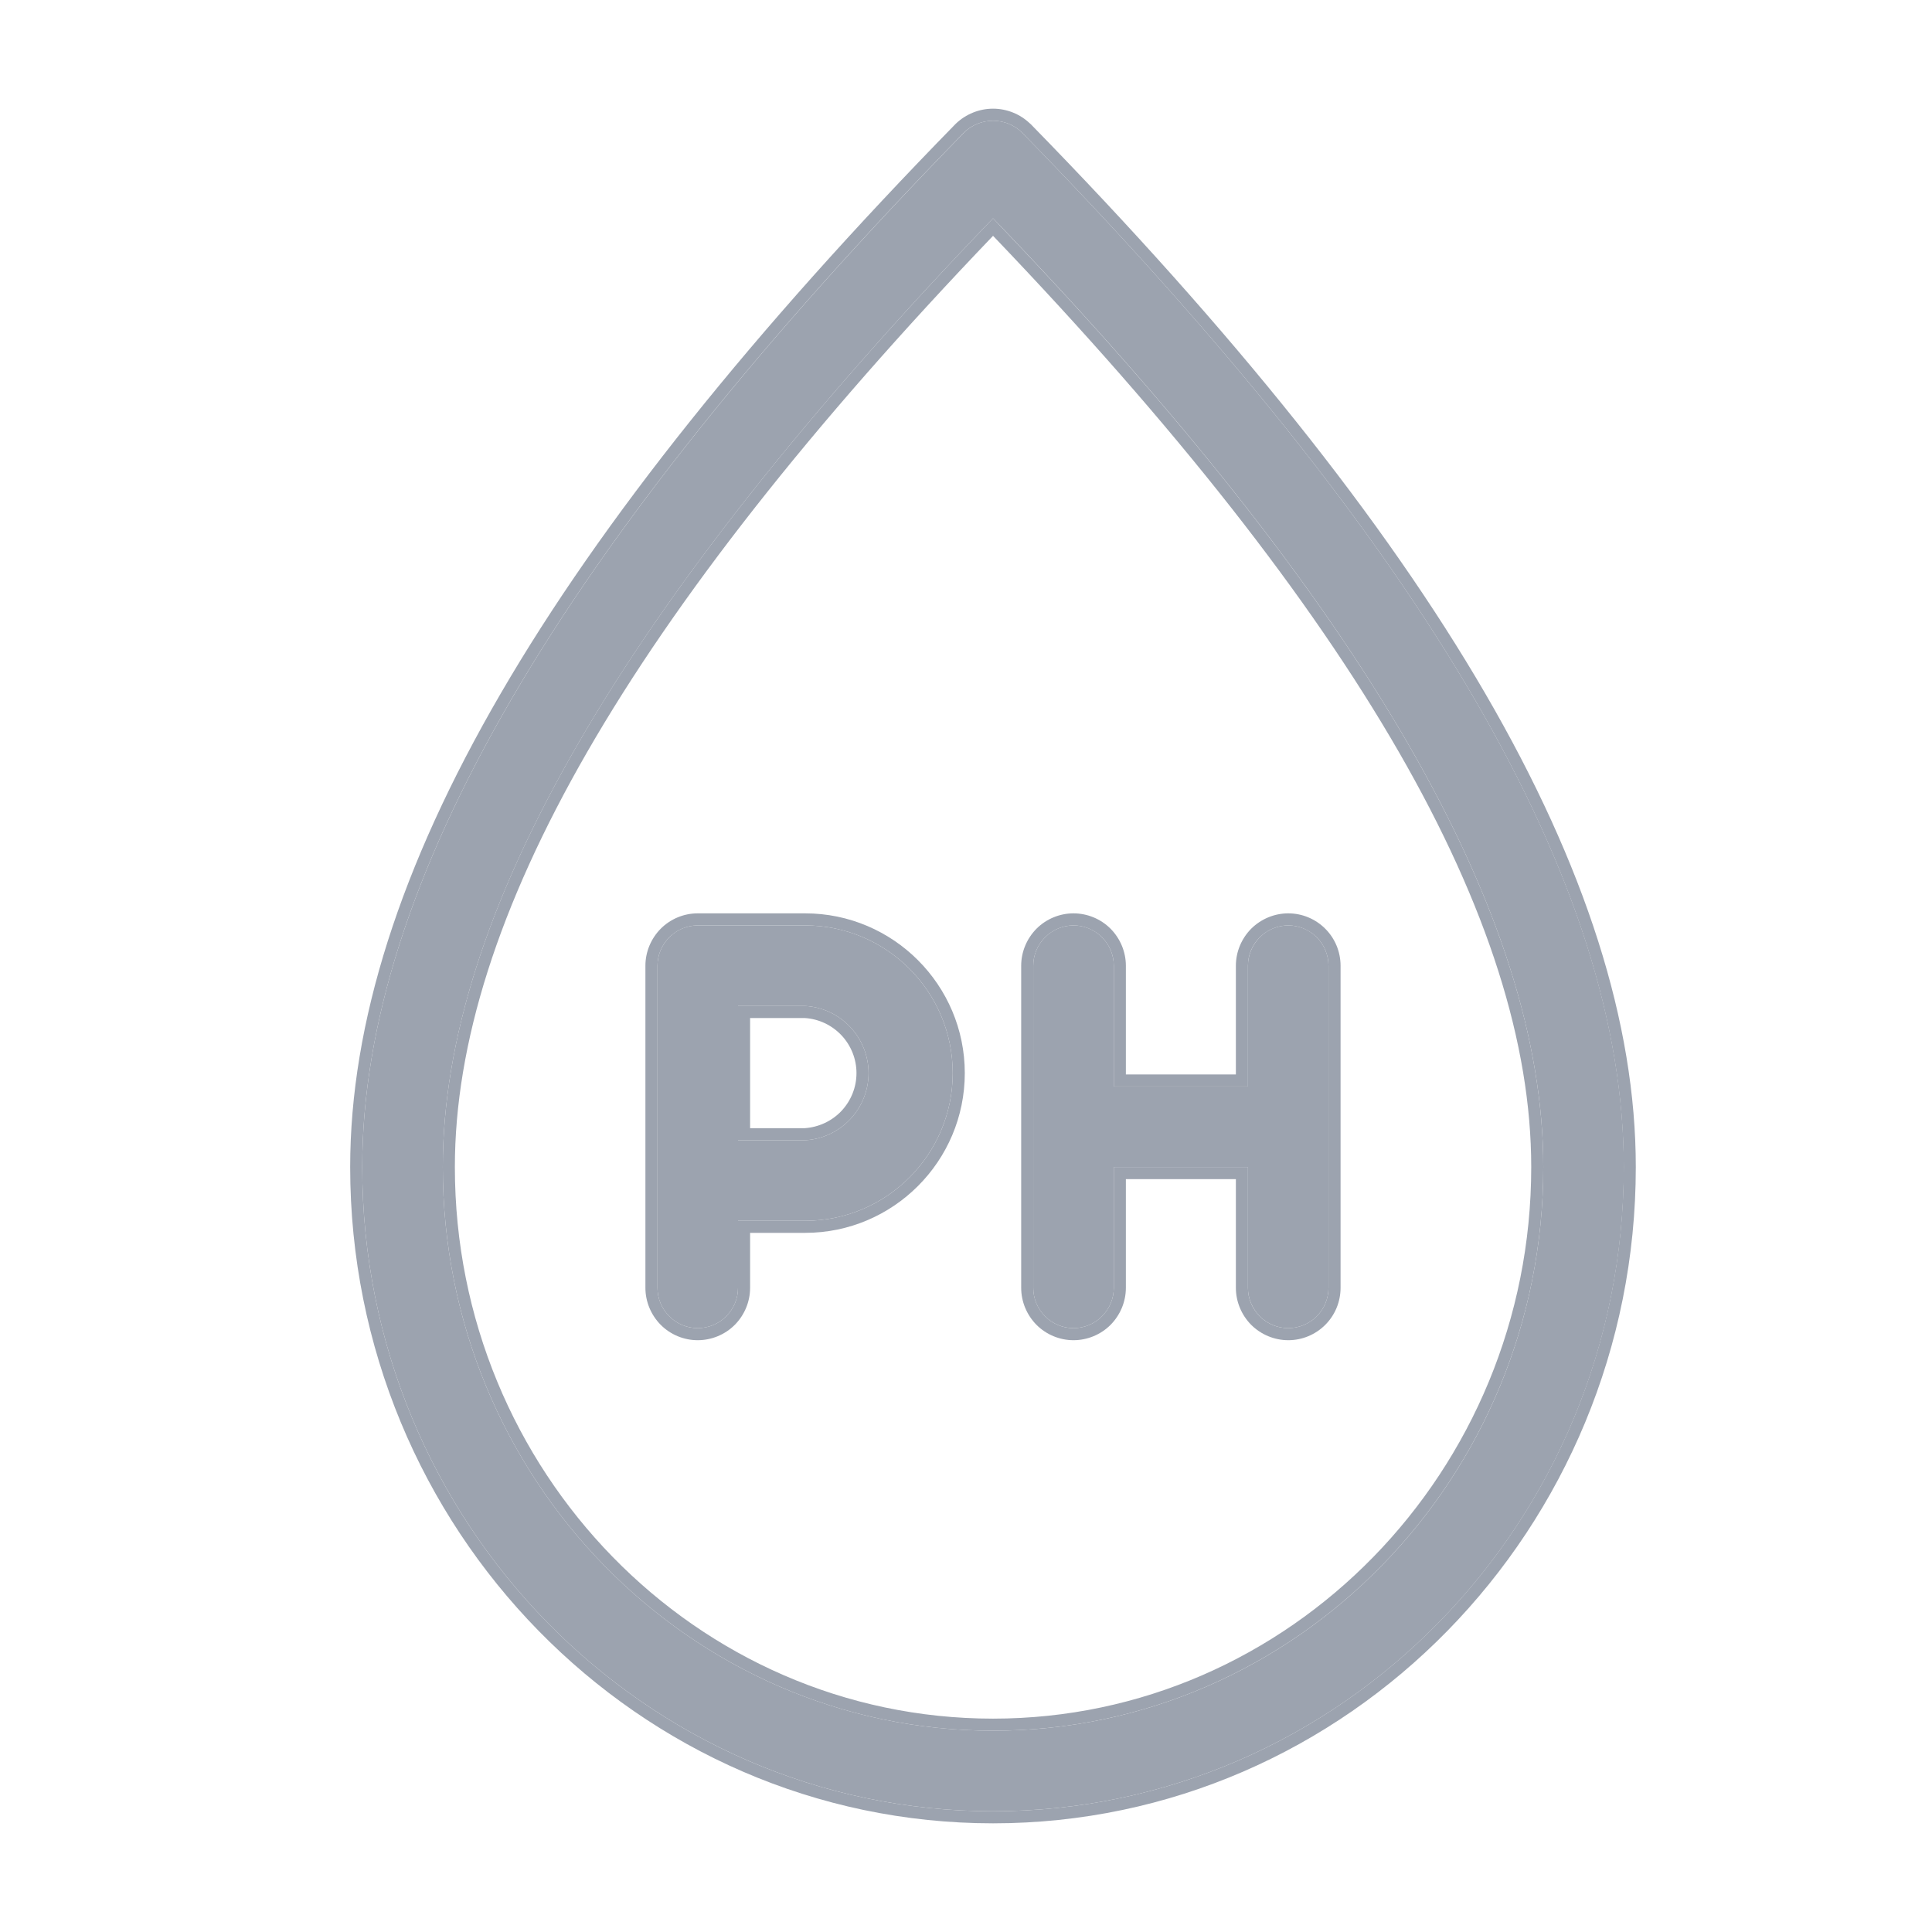 <svg width="16" height="16" viewBox="0 0 16 16" fill="none" xmlns="http://www.w3.org/2000/svg">
<path d="M8.462 1.096C8.398 1.034 8.313 1 8.224 1C8.135 1 8.049 1.034 7.986 1.096C4.631 4.527 3 7.329 3 9.665C3 12.607 5.344 15 8.224 15C11.104 15 13.448 12.607 13.448 9.665C13.448 7.33 11.817 4.527 8.462 1.096ZM8.224 14.333C5.711 14.333 3.667 12.239 3.667 9.665C3.667 7.567 5.158 4.994 8.224 1.808C11.29 4.994 12.781 7.567 12.781 9.665C12.781 12.239 10.737 14.333 8.224 14.333Z" fill="#9CA3AF"/>
<path fill-rule="evenodd" clip-rule="evenodd" d="M8.534 1.026L8.534 1.026C11.89 4.459 13.547 7.287 13.547 9.665C13.547 12.661 11.161 15.1 8.224 15.1C5.287 15.1 2.9 12.661 2.9 9.665C2.9 7.286 4.557 4.459 7.914 1.026L7.916 1.024L7.916 1.024C7.999 0.945 8.109 0.9 8.224 0.9C8.339 0.9 8.449 0.945 8.531 1.024L8.534 1.026ZM7.985 1.096C8.049 1.034 8.135 1 8.224 1C8.313 1 8.398 1.034 8.462 1.096C11.817 4.527 13.447 7.33 13.447 9.665C13.447 12.607 11.104 15 8.224 15C5.344 15 3 12.607 3 9.665C3 7.329 4.631 4.527 7.985 1.096ZM3.767 9.665C3.767 12.186 5.768 14.233 8.224 14.233C10.679 14.233 12.681 12.186 12.681 9.665C12.681 7.625 11.239 5.102 8.224 1.953C5.208 5.102 3.767 7.625 3.767 9.665ZM8.154 1.881C5.135 5.033 3.667 7.582 3.667 9.665C3.667 12.239 5.711 14.333 8.224 14.333C10.736 14.333 12.781 12.239 12.781 9.665C12.781 7.582 11.312 5.033 8.293 1.881C8.27 1.857 8.247 1.832 8.224 1.808C8.201 1.832 8.177 1.857 8.154 1.881Z" fill="#9CA3AF"/>
<path d="M6.668 7.664H5.779C5.69 7.664 5.605 7.699 5.543 7.762C5.48 7.825 5.445 7.909 5.445 7.998V10.665C5.445 10.754 5.48 10.838 5.543 10.901C5.605 10.964 5.69 10.999 5.779 10.999C5.867 10.999 5.952 10.964 6.014 10.901C6.077 10.838 6.112 10.754 6.112 10.665V10.11H6.668C7.342 10.11 7.89 9.561 7.89 8.887C7.89 8.213 7.342 7.664 6.668 7.664ZM6.668 9.443H6.112V8.331H6.668C6.81 8.339 6.943 8.401 7.041 8.505C7.138 8.608 7.193 8.745 7.193 8.887C7.193 9.029 7.138 9.166 7.041 9.269C6.943 9.373 6.81 9.435 6.668 9.443ZM10.669 7.664C10.58 7.664 10.496 7.699 10.433 7.762C10.371 7.825 10.335 7.909 10.335 7.998V8.998H9.224V7.998C9.224 7.909 9.189 7.825 9.126 7.762C9.064 7.699 8.979 7.664 8.891 7.664C8.802 7.664 8.717 7.699 8.655 7.762C8.592 7.825 8.557 7.909 8.557 7.998V10.665C8.557 10.754 8.592 10.838 8.655 10.901C8.717 10.964 8.802 10.999 8.891 10.999C8.979 10.999 9.064 10.964 9.126 10.901C9.189 10.838 9.224 10.754 9.224 10.665V9.665H10.335V10.665C10.335 10.754 10.371 10.838 10.433 10.901C10.496 10.964 10.58 10.999 10.669 10.999C10.757 10.999 10.842 10.964 10.905 10.901C10.967 10.838 11.002 10.754 11.002 10.665V7.998C11.002 7.909 10.967 7.825 10.905 7.762C10.842 7.699 10.757 7.664 10.669 7.664Z" fill="#9CA3AF"/>
<path fill-rule="evenodd" clip-rule="evenodd" d="M5.778 7.564H6.668C7.397 7.564 7.99 8.158 7.99 8.887C7.99 9.616 7.397 10.21 6.668 10.21H6.212V10.665C6.212 10.78 6.166 10.89 6.085 10.972C6.004 11.053 5.893 11.099 5.778 11.099C5.663 11.099 5.553 11.053 5.472 10.972C5.391 10.89 5.345 10.78 5.345 10.665V7.998C5.345 7.883 5.391 7.773 5.472 7.691C5.553 7.61 5.663 7.564 5.778 7.564ZM6.212 9.343H6.665C6.78 9.335 6.888 9.285 6.968 9.201C7.048 9.116 7.093 9.004 7.093 8.887C7.093 8.77 7.048 8.658 6.968 8.573C6.888 8.489 6.78 8.438 6.665 8.431H6.212V9.343ZM6.668 9.443H6.112V8.331H6.668C6.81 8.339 6.943 8.401 7.041 8.505C7.138 8.608 7.193 8.745 7.193 8.887C7.193 9.029 7.138 9.166 7.041 9.269C6.943 9.373 6.81 9.435 6.668 9.443ZM10.362 7.691C10.444 7.61 10.554 7.564 10.669 7.564C10.784 7.564 10.894 7.61 10.975 7.691C11.057 7.773 11.102 7.883 11.102 7.998V10.665C11.102 10.78 11.057 10.89 10.975 10.972C10.894 11.053 10.784 11.099 10.669 11.099C10.554 11.099 10.444 11.053 10.362 10.972C10.281 10.89 10.235 10.78 10.235 10.665V9.765H9.324V10.665C9.324 10.78 9.278 10.89 9.197 10.972C9.116 11.053 9.005 11.099 8.89 11.099C8.776 11.099 8.665 11.053 8.584 10.972C8.503 10.89 8.457 10.78 8.457 10.665V7.998C8.457 7.883 8.503 7.773 8.584 7.691C8.665 7.61 8.776 7.564 8.89 7.564C9.005 7.564 9.116 7.61 9.197 7.691C9.278 7.773 9.324 7.883 9.324 7.998V8.898H10.235V7.998C10.235 7.883 10.281 7.773 10.362 7.691ZM5.778 7.664H6.668C7.342 7.664 7.89 8.213 7.89 8.887C7.89 9.561 7.342 10.11 6.668 10.11H6.112V10.665C6.112 10.754 6.077 10.838 6.014 10.901C5.952 10.964 5.867 10.999 5.778 10.999C5.69 10.999 5.605 10.964 5.543 10.901C5.48 10.838 5.445 10.754 5.445 10.665V7.998C5.445 7.909 5.48 7.825 5.543 7.762C5.605 7.7 5.69 7.664 5.778 7.664ZM10.433 7.762C10.495 7.7 10.58 7.664 10.669 7.664C10.757 7.664 10.842 7.7 10.905 7.762C10.967 7.825 11.002 7.909 11.002 7.998V10.665C11.002 10.754 10.967 10.838 10.905 10.901C10.842 10.964 10.757 10.999 10.669 10.999C10.58 10.999 10.495 10.964 10.433 10.901C10.37 10.838 10.335 10.754 10.335 10.665V9.665H9.224V10.665C9.224 10.754 9.189 10.838 9.126 10.901C9.064 10.964 8.979 10.999 8.89 10.999C8.802 10.999 8.717 10.964 8.655 10.901C8.592 10.838 8.557 10.754 8.557 10.665V7.998C8.557 7.909 8.592 7.825 8.655 7.762C8.717 7.7 8.802 7.664 8.89 7.664C8.979 7.664 9.064 7.7 9.126 7.762C9.189 7.825 9.224 7.909 9.224 7.998V8.998H10.335V7.998C10.335 7.909 10.37 7.825 10.433 7.762Z" fill="#9CA3AF"/>
</svg>
